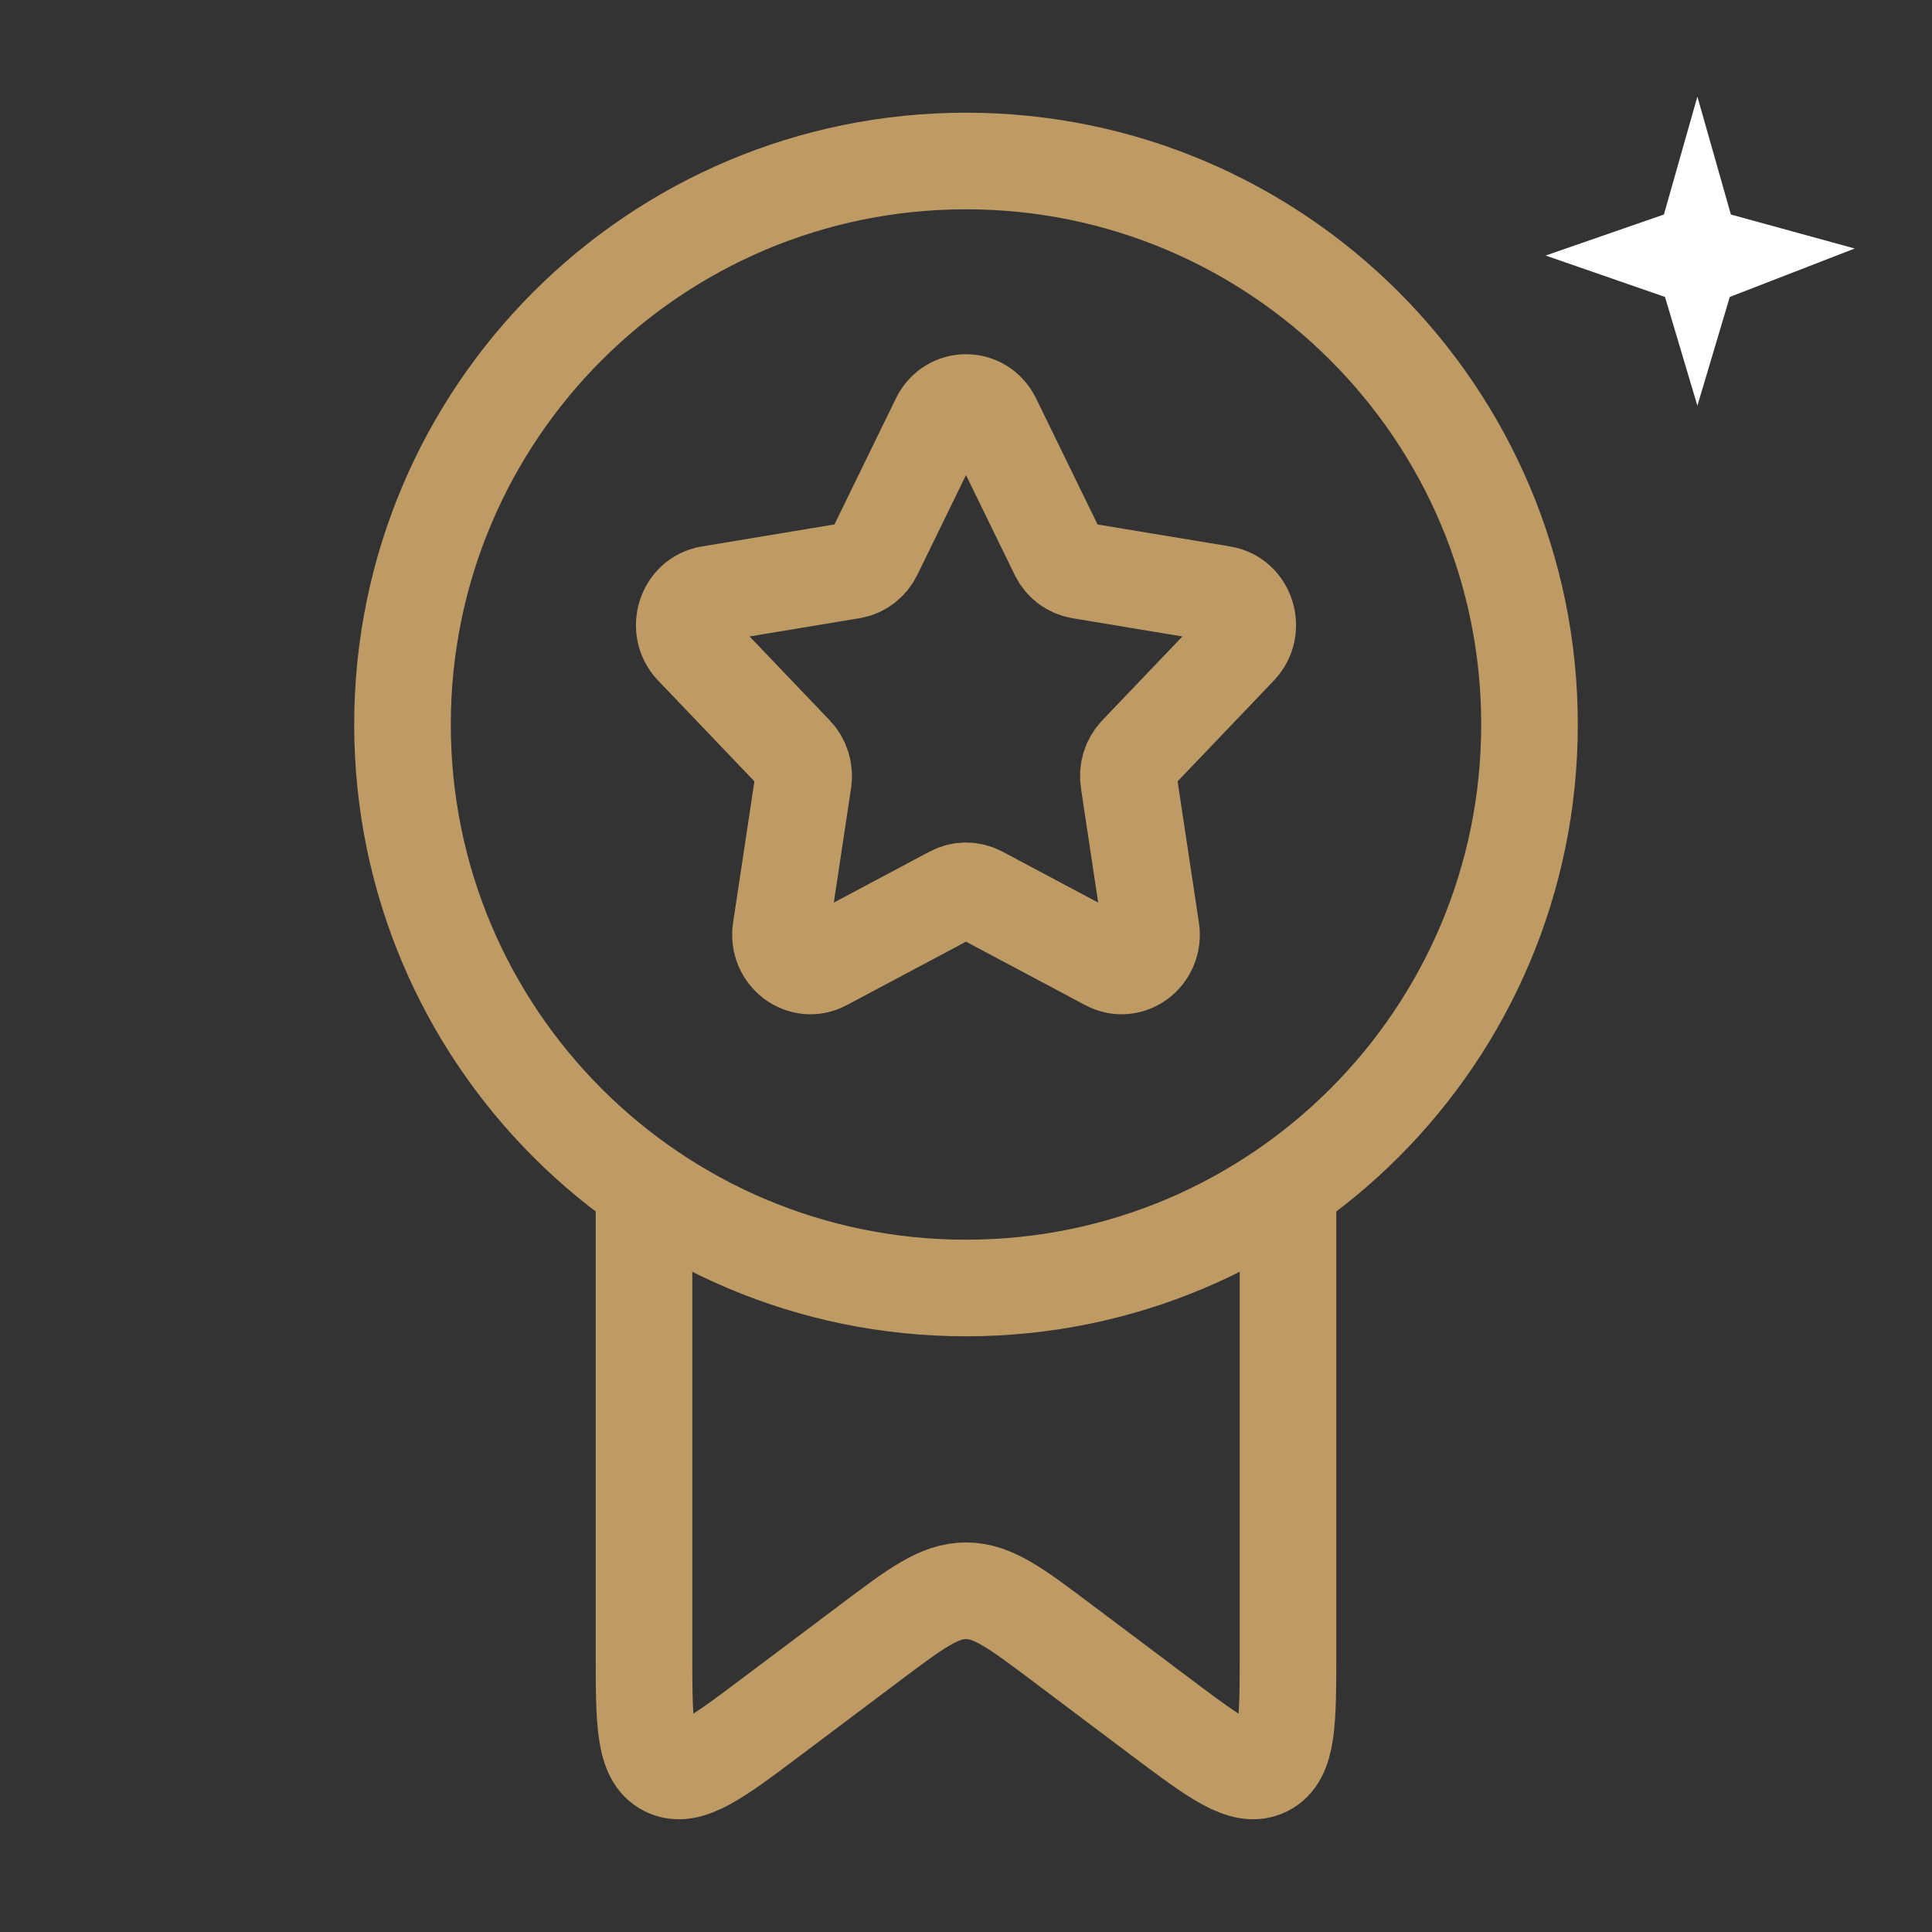 <svg width="30" height="30" viewBox="0 0 30 30" fill="none" xmlns="http://www.w3.org/2000/svg">
<rect x="0" y="0" width="30" height="30" fill="#333333" stroke="none"/>
<path d="M23.75 11.25C23.75 16.082 19.832 20 15 20C10.168 20 6.25 16.082 6.25 11.25C6.25 6.418 10.168 2.5 15 2.5C19.832 2.5 23.75 6.418 23.75 11.25Z" stroke="#BE9B64" stroke-width="1.5" stroke-linecap="round" stroke-linejoin="round"/>
<path d="M10 18.75V25.641C10 26.734 10 27.281 10.345 27.454C10.691 27.627 11.127 27.299 12 26.643L13.5 25.516C14.222 24.973 14.583 24.701 15 24.701C15.417 24.701 15.778 24.973 16.5 25.516L18 26.643C18.873 27.299 19.309 27.627 19.654 27.454C20 27.281 20 26.734 20 25.641V18.75" stroke="#BE9B64" stroke-width="1.5" stroke-linecap="round" stroke-linejoin="round"/>
<path d="M14.586 6.515C14.758 6.162 15.242 6.162 15.414 6.515L16.431 8.6C16.499 8.738 16.625 8.834 16.772 8.859L18.983 9.226C19.357 9.289 19.507 9.768 19.239 10.049L17.656 11.706C17.552 11.816 17.503 11.972 17.526 12.125L17.875 14.438C17.934 14.829 17.543 15.126 17.205 14.946L15.211 13.885C15.079 13.815 14.921 13.815 14.789 13.885L12.795 14.946C12.457 15.126 12.066 14.829 12.125 14.438L12.474 12.125C12.497 11.972 12.448 11.816 12.344 11.706L10.761 10.049C10.493 9.768 10.643 9.289 11.017 9.226L13.228 8.859C13.375 8.834 13.501 8.738 13.569 8.6L14.586 6.515Z" stroke="#BE9B64" stroke-width="1.5" stroke-linecap="round" stroke-linejoin="round"/>
<path d="M26.357 6.3L25.854 4.611L24 3.968L25.837 3.331L26.357 1.5L26.877 3.331L28.8 3.859L26.86 4.611L26.357 6.3Z" fill="white"/>
</svg>
